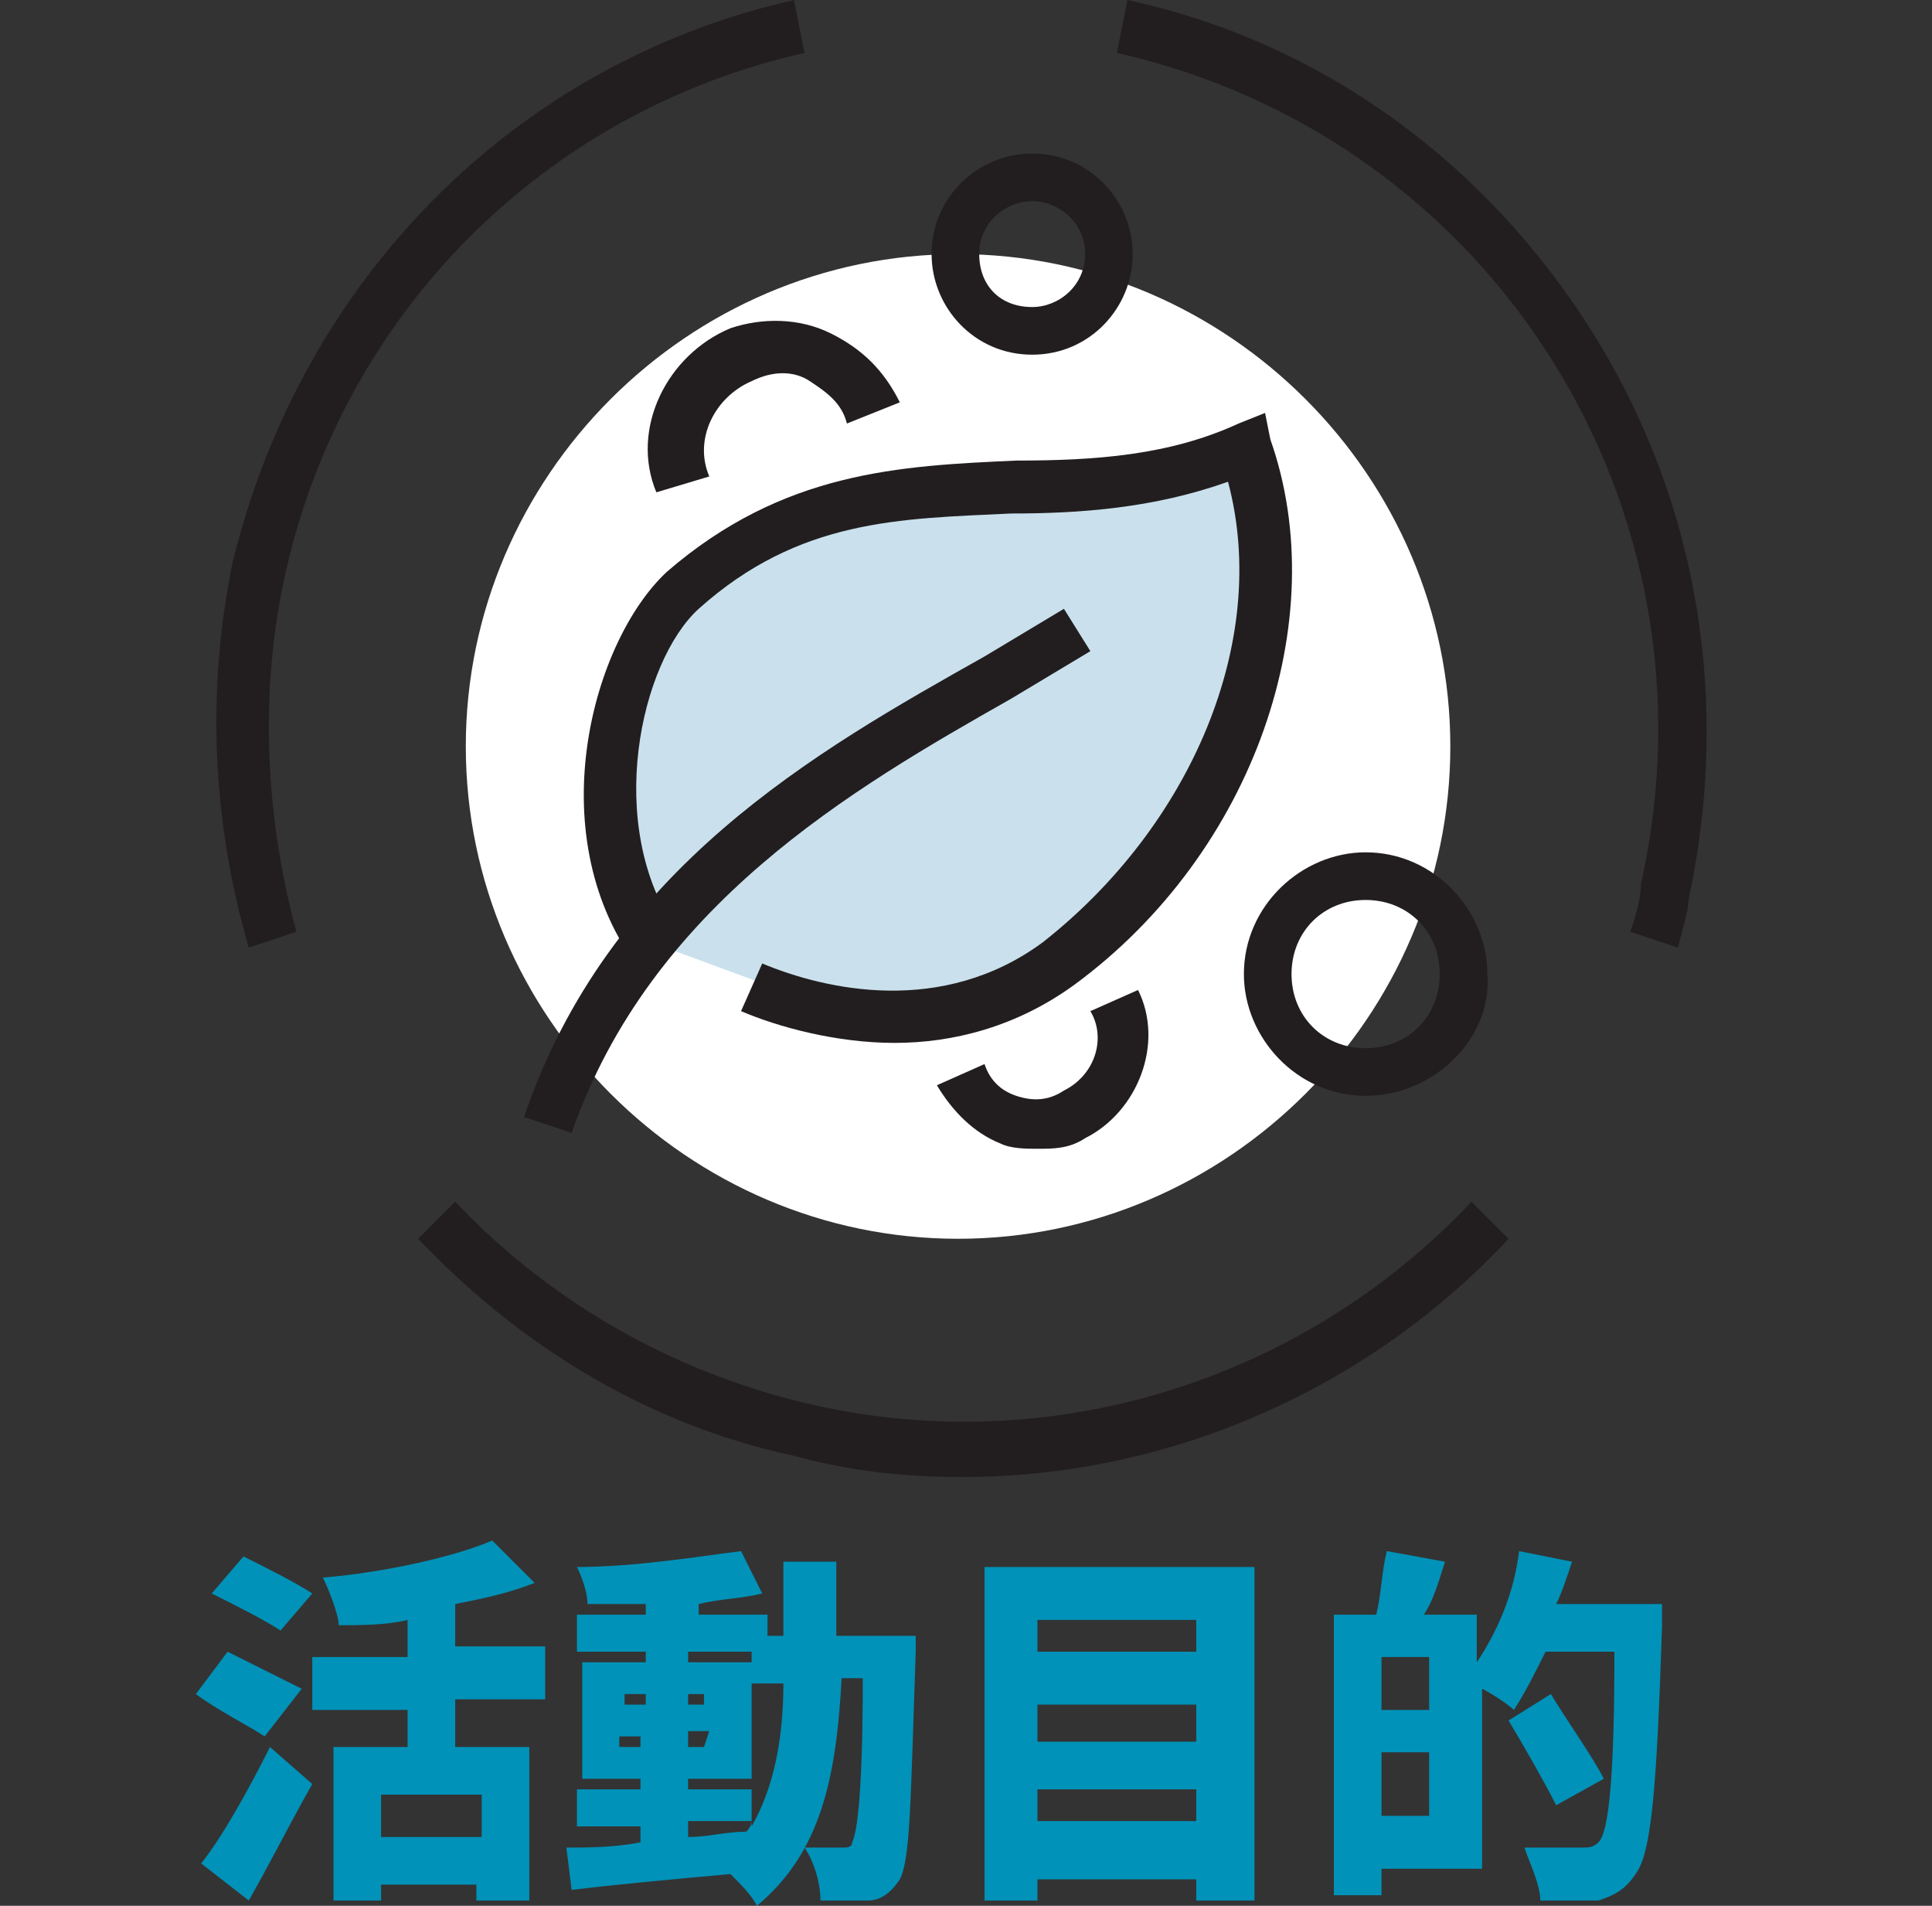 <?xml version="1.0" encoding="utf-8"?>
<!-- Generator: Adobe Illustrator 22.1.0, SVG Export Plug-In . SVG Version: 6.00 Build 0)  -->
<svg version="1.1" id="Capa_1" xmlns="http://www.w3.org/2000/svg" xmlns:xlink="http://www.w3.org/1999/xlink" x="0px" y="0px"
	 viewBox="0 0 36.5 36" style="enable-background:new 0 0 36.5 36;" xml:space="preserve">
<rect x="0" y="0" width="36.5" height="36" fill="#333333" stroke="none"/>
<style type="text/css">
	.st0{fill:#0092B8;}
	.st1{fill:#FFFFFF;}
	.st2{fill:#221E1F;}
	.st3{fill:#CAE1ED;}
</style>
<g>
	<path class="st0" d="M5,32.8c-0.3-0.2-0.9-0.5-1.3-0.8l0.6-0.8c0.4,0.2,1,0.5,1.4,0.7L5,32.8z M3.8,35.2c0.4-0.5,0.9-1.4,1.3-2.2
		l0.8,0.7c-0.4,0.7-0.8,1.5-1.2,2.2L3.8,35.2z M5.3,30.8C5,30.6,4.4,30.3,4,30.1l0.6-0.7c0.4,0.2,1,0.5,1.3,0.7L5.3,30.8z M8.6,32.3
		V33H10v2.9H9v-0.3H7.2v0.3H6.3V33h1.4v-0.7H5.9v-1h1.8v-0.7c-0.4,0.1-0.9,0.1-1.3,0.1c0-0.2-0.2-0.7-0.3-0.9
		c1.2-0.1,2.5-0.4,3.2-0.7l0.8,0.8c-0.5,0.2-1,0.3-1.5,0.4v0.8h1.7v1H8.6V32.3z M9.1,33.9H7.2v0.8h1.9C9.1,34.7,9.1,33.9,9.1,33.9z"
		/>
	<path class="st0" d="M17.3,30.8c0,0,0,0.3,0,0.4c-0.1,2.9-0.1,3.9-0.3,4.3c-0.2,0.3-0.4,0.4-0.6,0.4s-0.6,0-0.9,0
		c0-0.3-0.1-0.7-0.3-1c0.3,0,0.5,0,0.7,0c0.1,0,0.2,0,0.2-0.1c0.1-0.2,0.2-1,0.2-3.1h-0.4c-0.1,1.9-0.4,3.3-1.6,4.3
		c-0.1-0.2-0.3-0.4-0.5-0.6c-1.1,0.1-2.2,0.2-3,0.3l-0.1-0.8c0.4,0,0.9,0,1.4-0.1v-0.3h-1.2v-0.7h1.2v-0.2H11v-2.2h1.2v-0.2h-1.3
		v-0.7h1.3v-0.2c-0.4,0-0.8,0-1.1,0c0-0.2-0.1-0.5-0.2-0.7c1.1,0,2.3-0.2,3.1-0.3l0.4,0.8c-0.4,0.1-0.8,0.1-1.2,0.2v0.2h1.3v0.7H13
		v0.2h1.2v2.2H13v0.2h1.2v0.7c0.4-0.7,0.6-1.6,0.6-2.7h-0.6v-0.9h0.6c0-0.4,0-0.9,0-1.4h1c0,0.5,0,1,0,1.4h1.5V30.8z M11.8,32.2h0.4
		V32h-0.4V32.2z M12.1,33v-0.2h-0.4V33H12.1z M13,32v0.2h0.3V32H13z M13.4,32.7H13V33h0.3L13.4,32.7L13.4,32.7z M13,34.7
		c0.4,0,0.7-0.1,1.1-0.1c0,0,0.1-0.1,0.1-0.2H13V34.7z"/>
	<path class="st0" d="M23.7,29.6v6.3h-1.1v-0.4h-3v0.4h-1v-6.3C18.6,29.6,23.7,29.6,23.7,29.6z M19.6,30.6v0.6h3v-0.6H19.6z
		 M19.6,32.2v0.7h3v-0.7H19.6z M22.6,34.4v-0.6h-3v0.6H22.6z"/>
	<path class="st0" d="M31.4,30.3c0,0,0,0.3,0,0.4c-0.1,3.1-0.2,4.3-0.5,4.7c-0.2,0.3-0.4,0.4-0.7,0.5c-0.3,0-0.7,0-1.1,0
		c0-0.3-0.2-0.7-0.3-1c0.5,0,0.9,0,1.1,0c0.1,0,0.2,0,0.3-0.1c0.2-0.2,0.3-1.3,0.3-3.6h-1.3c-0.2,0.4-0.4,0.8-0.6,1.1
		c-0.1-0.1-0.4-0.3-0.6-0.4v3.4h-1.9v0.5h-0.9v-5.3H26c0.1-0.4,0.1-0.8,0.2-1.2l1.1,0.2c-0.1,0.3-0.2,0.7-0.4,1h1v0.9
		c0.4-0.6,0.7-1.3,0.8-2.1l1,0.2c-0.1,0.3-0.2,0.6-0.3,0.8H31.4z M27,31.3h-0.9v1H27V31.3z M27,34.3v-1.2h-0.9v1.2H27z M29.4,34.1
		c-0.2-0.4-0.6-1.1-0.9-1.6l0.8-0.5c0.3,0.5,0.8,1.2,1,1.6L29.4,34.1z"/>
</g>
<g>
	<path class="st1" d="M27.4,14.1c0,5.1-4.2,9.3-9.3,9.3s-9.3-4.2-9.3-9.3s4.2-9.3,9.3-9.3C23.2,4.8,27.4,9,27.4,14.1z"/>
	<path class="st2" d="M31.7,17.9l-0.9-0.3c0.1-0.3,0.2-0.6,0.2-0.9C32.6,9.6,28.2,2.6,21.1,1l0.2-1c3.7,0.8,6.8,3.1,8.8,6.3
		s2.6,7,1.8,10.7C31.9,17.2,31.8,17.5,31.7,17.9z"/>
	<path class="st2" d="M4.7,17.9C4,15.5,3.9,13,4.4,10.6C5.7,5.3,9.7,1.2,15,0l0.2,1c-4.9,1.1-8.7,4.9-9.8,9.8
		C4.9,13,5,15.4,5.6,17.6L4.7,17.9z"/>
	<path class="st2" d="M18.2,27.9c-1.1,0-2.1-0.1-3.2-0.4c-2.8-0.6-5.2-2.1-7.1-4.1l0.7-0.7c1.8,1.9,4.1,3.2,6.6,3.8
		c4.6,1.1,9.4-0.4,12.6-3.8l0.7,0.7C25.8,26.3,22,27.9,18.2,27.9z"/>
	<path class="st2" d="M12.4,9.3c-0.5-1.2,0.2-2.6,1.4-3.1C14.4,6,15.1,6,15.7,6.3s1,0.7,1.3,1.3L16,8c-0.1-0.4-0.4-0.6-0.7-0.8
		C15,7,14.6,7,14.2,7.2c-0.7,0.3-1.1,1.1-0.8,1.8L12.4,9.3z"/>
	<path class="st2" d="M19.6,21.7c-0.2,0-0.5,0-0.7-0.1c-0.5-0.2-0.9-0.6-1.2-1.1l0.9-0.4c0.1,0.3,0.3,0.5,0.6,0.6
		c0.3,0.1,0.6,0.1,0.9-0.1c0.6-0.3,0.8-1,0.5-1.5l0.9-0.4c0.5,1,0,2.3-1,2.8C20.2,21.7,19.9,21.7,19.6,21.7z"/>
	<path class="st3" d="M23.5,8.4c-3.4,1.7-7.2-0.4-10.7,2.7c-1.3,1.2-2.1,4.5-0.5,6.7l1.9,0.7c1.2,0.5,3.7,1.1,5.8-0.5
		C23.2,15.8,24.7,11.7,23.5,8.4z"/>
	<path class="st2" d="M16.9,19.7c-1.1,0-2.2-0.3-2.9-0.6l0.4-0.9c1.2,0.5,3.4,1,5.3-0.4c2.8-2.2,4.3-5.7,3.5-8.7
		c-1.4,0.5-2.8,0.6-4.1,0.6c-2.1,0.1-4,0.1-5.9,1.8c-1.1,1-1.8,4.1-0.4,6.1L12,18.2c-1.8-2.5-0.8-6.1,0.6-7.4c2.2-1.9,4.4-2,6.6-2.1
		c1.5,0,2.9-0.1,4.2-0.7l0.5-0.2L24,8.3c1.2,3.4-0.3,7.8-3.7,10.3C19.2,19.4,18,19.7,16.9,19.7z"/>
	<path class="st2" d="M10.8,21.4l-0.9-0.3c1.6-4.7,5.5-6.9,8.7-8.7c0.5-0.3,1-0.6,1.5-0.9l0.5,0.8c-0.5,0.3-1,0.6-1.5,0.9
		C16.1,14.9,12.3,17.1,10.8,21.4z"/>
	<path class="st2" d="M19.5,6.7c-1.1,0-1.9-0.9-1.9-1.9c0-1.1,0.9-1.9,1.9-1.9c1.1,0,1.9,0.9,1.9,1.9S20.6,6.7,19.5,6.7z M19.5,3.8
		c-0.5,0-1,0.4-1,1s0.4,1,1,1c0.5,0,1-0.4,1-1S20,3.8,19.5,3.8z"/>
	<path class="st2" d="M25.8,20.7c-1.3,0-2.3-1.1-2.3-2.3c0-1.3,1.1-2.3,2.3-2.3c1.3,0,2.3,1.1,2.3,2.3
		C28.2,19.6,27.1,20.7,25.8,20.7z M25.8,17c-0.8,0-1.4,0.6-1.4,1.4s0.6,1.4,1.4,1.4s1.4-0.6,1.4-1.4C27.2,17.6,26.6,17,25.8,17z"/>
</g>
</svg>
